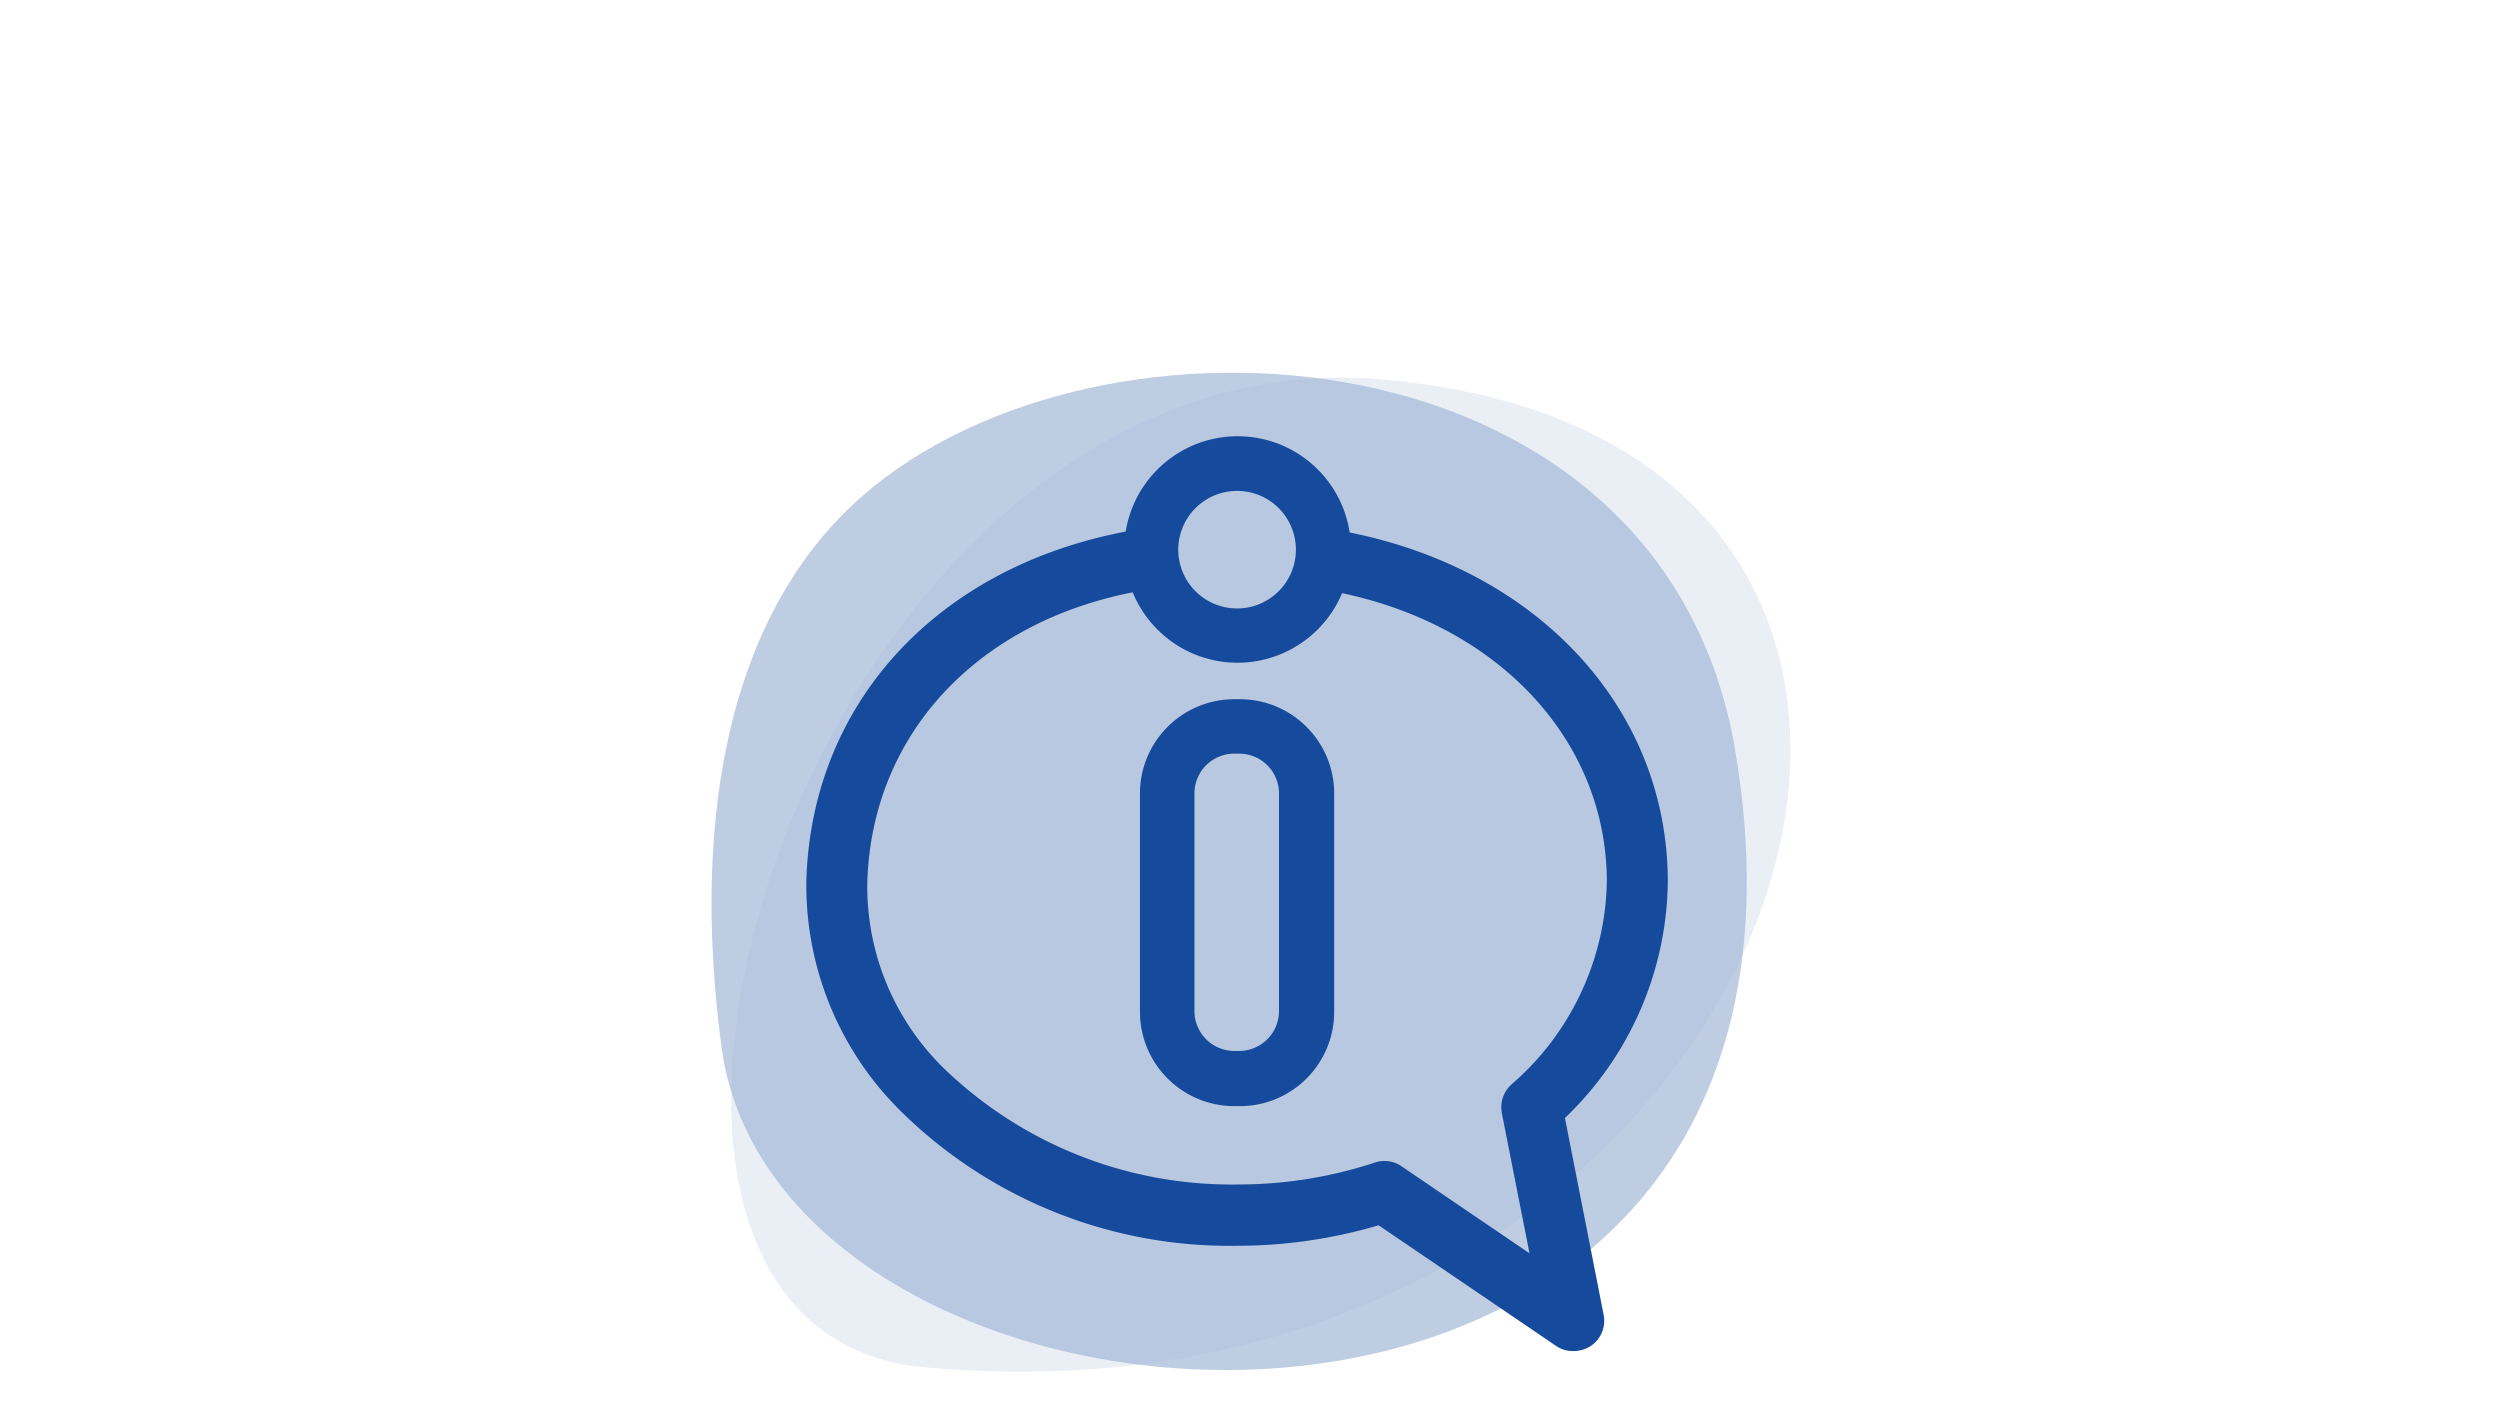 <svg xmlns="http://www.w3.org/2000/svg" width="231" height="130" viewBox="0 0 231 130">
    <g fill="#164A9C" fill-rule="evenodd">
        <g opacity=".4">
            <path d="M127.783 35.063c68.383 5.995 37.29 98.58-42.41 91.273-38.37-3.521-10.402-95.923 42.41-91.273z" opacity=".23"/>
            <path d="M160.354 69.44c12.347 74.167-88.275 68.155-93.692 27.269-2.958-22.337 1.196-40.572 13.045-50.901 21.952-19.165 74.05-15.893 80.647 23.632z" opacity=".68"/>
        </g>
        <path fill-rule="nonzero" d="M145.415 124.841a2.743 2.743 0 0 1-1.662-.498l-16.369-11.127a46.027 46.027 0 0 1-13.161 1.893A43.222 43.222 0 0 1 83.28 102.72a29.335 29.335 0 0 1-8.774-21.307c.465-16.706 12.463-29.427 30.46-32.467a2.826 2.826 0 0 1 3.235 3.802 2.825 2.825 0 0 1-2.32 1.762c-15.223 2.507-25.327 13.103-25.742 27.003a23.475 23.475 0 0 0 7.13 17.255 38.235 38.235 0 0 0 27.037 10.678c4.324.01 8.622-.673 12.73-2.026a2.793 2.793 0 0 1 2.475.349l11.816 8.038-2.56-12.97a2.839 2.839 0 0 1 .881-2.624 25.386 25.386 0 0 0 8.824-18.717c0-13.103-10.07-23.88-25.043-26.804a2.823 2.823 0 0 1 1.08-5.53c17.698 3.471 29.597 16.392 29.597 32.334a30.647 30.647 0 0 1-9.506 21.806l3.573 18.168a2.806 2.806 0 0 1-1.196 2.906 2.96 2.96 0 0 1-1.562.465z"/>
        <path fill-rule="nonzero" d="M114.306 61.236c-5.776-.028-10.438-4.724-10.42-10.496.019-5.772 4.71-10.438 10.486-10.43 5.776.01 10.453 4.691 10.453 10.463a10.476 10.476 0 0 1-3.089 7.411 10.49 10.49 0 0 1-7.43 3.052zm0-15.877a5.434 5.434 0 0 0-5.022 3.356 5.428 5.428 0 0 0 1.185 5.92 5.437 5.437 0 0 0 5.928 1.167 5.43 5.43 0 0 0-2.091-10.443zM114.572 102.206h-.532c-4.812-.01-8.708-3.91-8.708-8.72V73.31c.01-4.802 3.902-8.693 8.708-8.702h.532c4.805.01 8.698 3.9 8.707 8.702v20.178c0 4.809-3.896 8.71-8.707 8.719zm-.532-32.567a3.671 3.671 0 0 0-3.673 3.67v20.178a3.688 3.688 0 0 0 3.673 3.62h.532a3.688 3.688 0 0 0 3.606-3.62V73.309a3.671 3.671 0 0 0-3.673-3.67h-.465z"/>
    </g>
</svg>
